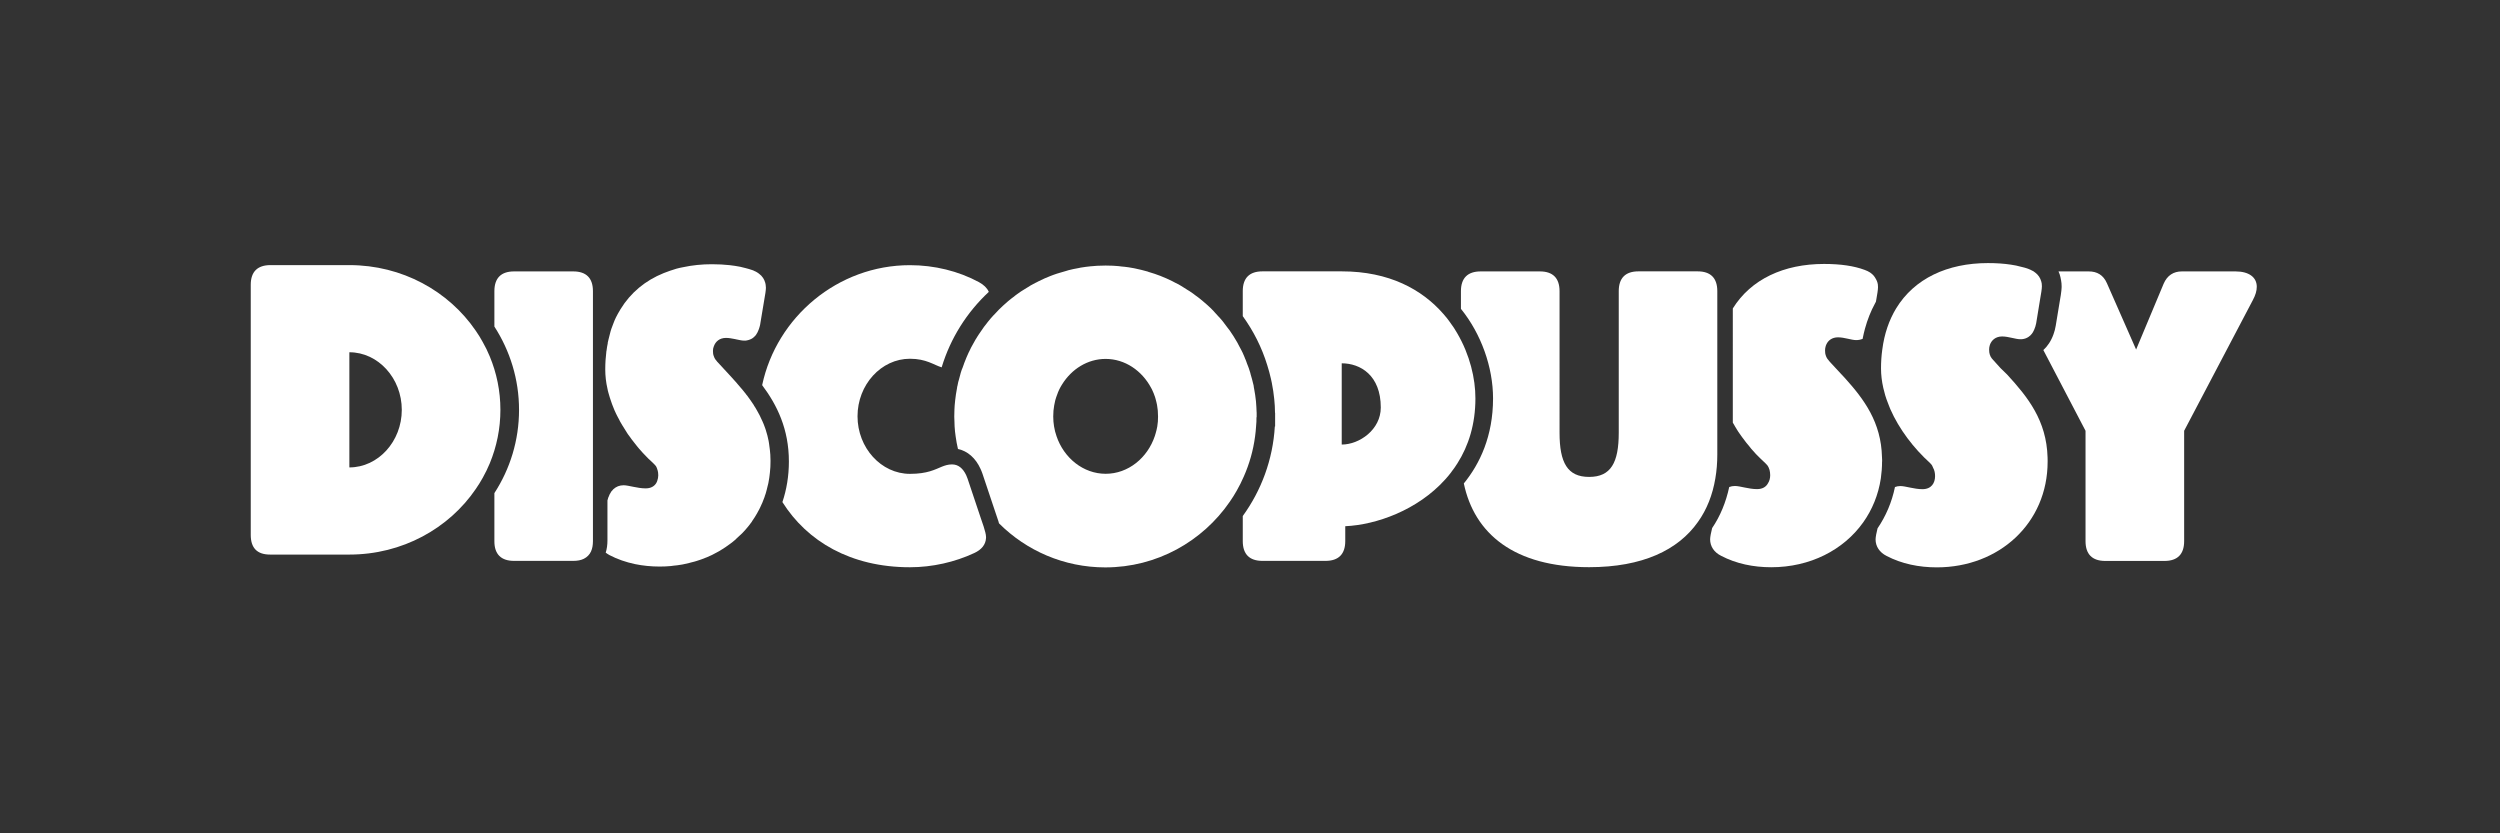 <svg version="1.1" xmlns="http://www.w3.org/2000/svg" xmlns:xlink="http://www.w3.org/1999/xlink" x="0px" y="0px" viewBox="0 0 432 144" style="enable-background:new 0 0 432 144;" xml:space="preserve" width="432"  height="144" >
<rect x="0" y="0" width="432" height="144" fill="#333333" stroke="none"/>
<style type="text/css" fill="#FFFFFF">
	.st0{fill:#FFFFFF;}
</style>
<g id="Layer_1" fill="#FFFFFF">
	<path class="st0" d="M386.3,46.9h-9.28c-1.43,0-2.52,0.69-3.14,2.12l-4.76,11.38l-5.04-11.45c-0.62-1.43-1.71-2.05-3.14-2.05h-5.23
		c0.16,0.33,0.27,0.69,0.35,1.05c0.01,0,0.01,0.01,0,0.02c0.04,0.16,0.08,0.32,0.1,0.5c0.06,0.32,0.09,0.66,0.09,1.01
		c0,0.21,0,0.85-0.33,2.63l-0.69,4.18c-0.09,0.52-0.21,1.01-0.38,1.46c-0.42,1.19-1.04,2.08-1.76,2.74l7.29,13.95v19.08
		c0,2.25,1.16,3.41,3.41,3.41h10.23c2.25,0,3.4-1.16,3.4-3.41V74.44l11.86-22.56c0.48-0.89,0.69-1.63,0.69-2.32
		C389.98,47.92,388.62,46.9,386.3,46.9z" fill="#FFFFFF"></path>
	<path class="st0" d="M325.23,79.48v0.28l-0.01-0.01v0.01c0,1-0.08,1.97-0.21,2.9c-0.43,2.86-1.5,5.43-3.05,7.61
		c-3.41,4.79-9.19,7.75-15.89,7.75c-3.07,0-6.06-0.61-8.65-1.97c-1.23-0.61-1.91-1.64-1.91-2.86c0-0.38,0.17-1.27,0.35-1.94
		c1.4-2.07,2.38-4.45,2.95-7.09c0.3-0.12,0.62-0.18,0.99-0.18c0.89,0,2.38,0.54,3.82,0.54c0.98,0,1.58-0.42,1.9-1.03
		c0.25-0.39,0.37-0.86,0.37-1.37c0-0.15-0.01-0.31-0.03-0.46c0,0,0,0,0-0.01c-0.03-0.3-0.11-0.6-0.24-0.87
		c-0.11-0.24-0.26-0.46-0.47-0.64c-0.04-0.04-0.09-0.09-0.13-0.13c-0.29-0.26-0.59-0.54-0.86-0.82c-0.11-0.11-0.23-0.23-0.34-0.34
		c-0.02-0.02-0.04-0.04-0.07-0.07c-0.11-0.11-0.21-0.21-0.32-0.32c-0.29-0.31-0.58-0.63-0.85-0.95c-0.03-0.04-0.06-0.08-0.09-0.12
		c-0.12-0.15-0.25-0.3-0.36-0.45c0,0,0,0-0.01-0.01c-0.12-0.13-0.22-0.26-0.33-0.39c-0.12-0.15-0.23-0.3-0.34-0.45
		c-0.1-0.13-0.2-0.26-0.3-0.4c-0.02-0.03-0.05-0.06-0.08-0.1c-0.14-0.19-0.29-0.39-0.42-0.59c-0.19-0.27-0.38-0.54-0.54-0.82
		c-0.11-0.17-0.21-0.34-0.31-0.51c-0.01-0.02-0.02-0.03-0.03-0.06c-0.12-0.19-0.23-0.39-0.34-0.58V53.3
		c3.14-5.05,8.81-7.69,15.76-7.69c2.86,0,5.19,0.34,7.03,1.03c0.34,0.12,0.67,0.28,0.93,0.45c0.09,0.06,0.18,0.12,0.25,0.19
		c0.03,0.02,0.08,0.05,0.11,0.09c0.09,0.08,0.18,0.16,0.24,0.24c0.13,0.14,0.22,0.3,0.32,0.46c0.2,0.32,0.36,0.67,0.42,1.07
		c0.02,0.17,0.03,0.32,0.03,0.49c0,0.41-0.14,1.3-0.28,2.05l-0.08,0.45c-0.02,0.06-0.05,0.1-0.08,0.16
		c-0.02,0.04-0.06,0.09-0.07,0.13c-0.73,1.34-1.31,2.8-1.74,4.37c-0.14,0.53-0.27,1.06-0.38,1.62c-0.01,0.04-0.02,0.09-0.02,0.14
		c-0.33,0.14-0.71,0.22-1.12,0.22c-0.81,0-2.04-0.48-3.14-0.48c-1.03,0-1.71,0.54-2.02,1.24c-0.03,0.08-0.07,0.14-0.09,0.22
		c-0.04,0.13-0.08,0.27-0.1,0.41c-0.02,0.12-0.03,0.24-0.03,0.38c0,0.17,0.01,0.33,0.03,0.5c0.06,0.35,0.19,0.7,0.4,1
		c0.07,0.09,0.16,0.19,0.24,0.28l-0.01,0.02l0,0l0.01,0.01c0.14,0.16,0.29,0.31,0.43,0.47c0.25,0.27,0.51,0.54,0.76,0.82
		c0,0,0,0,0,0c0.34,0.36,0.67,0.73,1.01,1.09c0.06,0.07,0.13,0.14,0.19,0.21l0.01-0.01c0.05,0.05,0.1,0.1,0.14,0.16
		c0.06,0.06,0.11,0.12,0.17,0.18c3.39,3.75,6.32,7.7,6.46,13.74C325.23,79.17,325.23,79.32,325.23,79.48z" fill="#FFFFFF"></path>
	<path class="st0" d="M318.6,65.09c-0.05-0.05-0.1-0.11-0.14-0.16l0,0C318.5,64.98,318.55,65.03,318.6,65.09z" fill="#FFFFFF"></path>
	<path class="st0" d="M346.83,64.72c0,0-0.75-0.72-1.13-1.1c0,0,0,0,0,0c-0.03-0.04-0.08-0.08-0.11-0.12
		c-0.4-0.43-1.2-1.33-1.2-1.33c-0.18-0.17-0.31-0.37-0.42-0.57c0-0.01,0-0.02-0.01-0.02c-0.1-0.22-0.18-0.45-0.21-0.69
		c-0.02-0.16-0.03-0.32-0.03-0.5c0-0.12,0.01-0.24,0.03-0.38c0.02-0.13,0.06-0.27,0.1-0.41c0.28-0.8,0.98-1.46,2.12-1.46
		c1.09,0,2.32,0.48,3.14,0.48c0.1,0,0.2,0,0.3-0.01c0.43-0.04,0.81-0.18,1.14-0.41c0,0,0,0,0,0c0.2-0.13,0.39-0.31,0.55-0.52
		c0.09-0.12,0.18-0.24,0.25-0.39c0.02-0.03,0.03-0.06,0.04-0.08c0.01-0.02,0.02-0.03,0.02-0.04c0.08-0.16,0.16-0.32,0.21-0.5
		c0.06-0.14,0.12-0.31,0.15-0.48c0.03-0.1,0.06-0.21,0.08-0.32c0.01-0.06,0.02-0.12,0.03-0.18l0.68-4.16
		c0.14-0.75,0.28-1.64,0.28-2.05c0-0.17-0.01-0.33-0.03-0.49c-0.02-0.12-0.04-0.24-0.08-0.35c-0.16-0.6-0.5-1.12-1.01-1.51
		c-0.08-0.07-0.15-0.11-0.23-0.17c-0.01-0.01-0.02-0.03-0.04-0.03c-0.01-0.01-0.02-0.02-0.03-0.03c-0.01,0-0.01,0-0.01,0h-0.01
		c-0.07-0.06-0.13-0.09-0.2-0.11c-0.2-0.12-0.42-0.22-0.66-0.31c-0.41-0.15-0.83-0.29-1.29-0.38c0,0-0.01,0-0.01,0
		c-0.55-0.16-1.14-0.28-1.77-0.37c-1.19-0.18-2.49-0.27-3.96-0.27c-7,0-12.71,2.68-15.85,7.82c-1.22,2.01-2.05,4.39-2.4,7.13
		c-0.01,0.02-0.01,0.03-0.01,0.06c-0.14,1.03-0.21,2.08-0.21,3.19c0,1.12,0.14,2.24,0.39,3.36c0.19,0.85,0.44,1.72,0.78,2.56
		c0.06,0.16,0.12,0.31,0.18,0.47c0.08,0.21,0.17,0.42,0.25,0.63c1.54,3.51,4.06,6.79,6.86,9.32c0.04,0.03,0.08,0.08,0.1,0.11
		c0,0,0,0,0,0c0.22,0.21,0.36,0.46,0.45,0.74c0.24,0.42,0.33,0.93,0.33,1.43c0,1.16-0.61,2.25-2.18,2.25
		c-1.43,0-2.93-0.54-3.81-0.54c-0.34,0-0.65,0.06-0.94,0.17c-0.54,2.62-1.57,5.02-3.01,7.14c-0.18,0.66-0.34,1.54-0.34,1.91
		c0,1.22,0.69,2.25,1.91,2.86c2.59,1.36,5.6,1.97,8.67,1.97c10.76,0,19.15-7.64,19.15-18.26v-0.28c0-0.16,0-0.31-0.01-0.47
		C353.64,72.67,350.43,68.64,346.83,64.72z" fill="#FFFFFF"></path>
	<path class="st0" d="M318.45,64.93l-0.01,0.01c-0.06-0.07-0.13-0.14-0.19-0.21l0.01-0.01C318.32,64.79,318.39,64.86,318.45,64.93z" fill="#FFFFFF"></path>
	<path class="st0" d="M296.75,78.52v-2.9v-1.64v-1.93v-0.81V67.4v-0.27v-0.41v-6.7v-0.37v-0.28v-3.97v-1.25v-1.42v-1.96v-0.47
		c0-2.25-1.15-3.41-3.4-3.41h-10.23c-2.25,0-3.4,1.16-3.4,3.41v24.47c0,5.18-1.36,7.64-5.12,7.64c-3.75,0-5.11-2.46-5.11-7.64V50.31
		c0-2.25-1.15-3.41-3.4-3.41h-10.23c-2.25,0-3.41,1.16-3.41,3.41v3.06c3.49,4.31,5.55,10.07,5.55,15.48c0,6.52-2.29,11.3-5.05,14.69
		c1.82,8.68,8.7,14.47,21.65,14.47c9.24,0,15.39-2.97,18.8-7.81c1.55-2.16,2.54-4.71,3.01-7.52
		C296.64,81.35,296.75,79.97,296.75,78.52z" fill="#FFFFFF"></path>
	<path class="st0" d="M251.81,57.59c-0.35-0.62-0.75-1.24-1.2-1.83c0,0,0,0,0-0.01c-0.36-0.52-0.77-1.03-1.2-1.51
		c-3.68-4.22-9.36-7.35-17.55-7.35h-13.71c-2.25,0-3.4,1.16-3.4,3.41v4.33c1.84,2.55,3.29,5.4,4.23,8.47
		c0.24,0.75,0.45,1.53,0.63,2.32c0.06,0.27,0.11,0.52,0.17,0.79v0.01c0.18,0.91,0.32,1.82,0.41,2.75c0.08,0.78,0.13,1.55,0.13,2.35
		c0,0,0,0,0,0.01h0.02v0.56c0,0.03,0,0.07,0,0.1v0.03c0,0.04,0,0.07,0,0.1v1.57h-0.05c0,0,0,0,0,0c-0.34,5.76-2.35,11.08-5.54,15.48
		v4.34c0,2.25,1.15,3.41,3.4,3.41h10.9c2.25,0,3.41-1.16,3.41-3.41v-2.58c5.34-0.24,12.49-2.76,17.28-8.09
		c0.37-0.4,0.71-0.82,1.04-1.25v-0.01c0-0.01,0.01-0.01,0.01-0.02c0.38-0.48,0.73-0.98,1.06-1.51c1.92-3.03,3.1-6.75,3.1-11.2
		C254.96,65.43,254,61.33,251.81,57.59z M231.85,76.82V62.78c3.2,0,6.75,2.05,6.75,7.64C238.6,74.24,234.91,76.82,231.85,76.82z" fill="#FFFFFF"></path>
	<path class="st0" d="M217.15,72.31v-0.99c0-0.04-0.01-0.08-0.01-0.12c-0.01-0.59-0.06-1.16-0.1-1.73
		c-0.01-0.04-0.01-0.09-0.01-0.14c-0.08-0.73-0.18-1.46-0.32-2.17c-0.01-0.04-0.02-0.09-0.03-0.13c-0.01-0.07-0.02-0.14-0.03-0.22
		c0-0.02,0-0.04-0.01-0.07c-0.01-0.11-0.03-0.23-0.07-0.34c-0.04-0.23-0.1-0.45-0.17-0.68c-0.03-0.12-0.06-0.23-0.09-0.34
		c-0.06-0.23-0.12-0.45-0.2-0.69c-0.01-0.04-0.02-0.09-0.03-0.13c-0.01-0.02-0.01-0.04-0.02-0.08c-0.01-0.02-0.02-0.06-0.02-0.08
		c-0.08-0.25-0.16-0.51-0.24-0.75c-0.04-0.12-0.09-0.24-0.13-0.35c-0.06-0.16-0.12-0.32-0.19-0.48c-0.03-0.1-0.07-0.2-0.1-0.29
		c-0.04-0.12-0.09-0.24-0.13-0.35c-0.03-0.08-0.07-0.14-0.1-0.21c-0.01-0.02-0.01-0.04-0.02-0.07c-0.04-0.11-0.09-0.22-0.13-0.32
		c-0.04-0.12-0.1-0.25-0.17-0.39c-0.03-0.08-0.07-0.16-0.1-0.23l-0.2-0.4c-0.03-0.07-0.07-0.14-0.11-0.21
		c-0.01,0-0.01-0.01-0.01-0.02c-0.09-0.17-0.19-0.34-0.28-0.52c-0.11-0.21-0.22-0.43-0.34-0.65c-0.19-0.32-0.37-0.62-0.56-0.93
		c-0.01-0.01-0.01-0.03-0.02-0.04c-0.08-0.12-0.16-0.23-0.23-0.35c-0.12-0.18-0.24-0.37-0.37-0.55c0-0.02-0.01-0.03-0.02-0.04
		c0-0.01,0-0.01,0-0.01c-0.16-0.22-0.33-0.42-0.49-0.64c-0.19-0.24-0.37-0.49-0.55-0.73c-0.11-0.13-0.2-0.28-0.31-0.41
		c-0.14-0.17-0.29-0.34-0.44-0.51c-0.07-0.08-0.14-0.14-0.22-0.23c-0.2-0.22-0.41-0.45-0.62-0.68c-0.11-0.11-0.22-0.24-0.33-0.37
		c-0.32-0.33-0.65-0.65-1-0.96c-0.23-0.21-0.48-0.42-0.72-0.62c-0.16-0.13-0.31-0.27-0.47-0.39c-0.07-0.06-0.14-0.11-0.21-0.17
		c-0.07-0.06-0.14-0.1-0.21-0.16c-0.16-0.12-0.31-0.23-0.48-0.35c-0.12-0.09-0.24-0.19-0.38-0.29c-0.2-0.14-0.4-0.28-0.6-0.41
		c-0.1-0.07-0.21-0.12-0.31-0.19c-0.27-0.18-0.54-0.34-0.81-0.51c-0.11-0.06-0.21-0.13-0.32-0.2c-0.15-0.09-0.31-0.18-0.47-0.28
		c-0.2-0.1-0.4-0.19-0.59-0.29c-0.17-0.09-0.34-0.18-0.51-0.27c-0.63-0.31-1.26-0.6-1.91-0.85c-0.01,0-0.01-0.01-0.02-0.01
		c-0.02-0.01-0.04-0.02-0.07-0.03c-0.35-0.13-0.7-0.27-1.05-0.38c-0.33-0.12-0.66-0.22-1-0.31c-0.06-0.02-0.12-0.04-0.18-0.07
		c-0.01,0-0.02,0-0.03-0.01c-0.35-0.11-0.73-0.2-1.1-0.29c-0.4-0.1-0.79-0.19-1.2-0.27c-0.32-0.06-0.65-0.11-0.99-0.17
		c-0.23-0.03-0.47-0.07-0.7-0.09c-0.16-0.02-0.3-0.03-0.45-0.04c-0.15-0.02-0.31-0.04-0.48-0.06c-0.03-0.01-0.06-0.01-0.08-0.01
		c-0.33-0.03-0.65-0.06-0.98-0.07c-0.42-0.02-0.84-0.03-1.26-0.03c-0.49,0-0.96,0.01-1.45,0.04c-0.33,0.01-0.66,0.04-1,0.08h-0.06
		c-0.02,0.01-0.06,0.01-0.08,0.01c-0.58,0.06-1.15,0.13-1.73,0.23c-0.11,0.02-0.21,0.04-0.32,0.07c-0.19,0.03-0.39,0.07-0.58,0.11
		c-0.11,0.02-0.21,0.03-0.32,0.06c-0.3,0.07-0.6,0.13-0.89,0.21c-0.12,0.03-0.23,0.08-0.35,0.11c-0.39,0.1-0.76,0.21-1.13,0.33
		c-0.18,0.06-0.35,0.1-0.53,0.16c-0.39,0.12-0.76,0.27-1.13,0.41c-0.65,0.25-1.3,0.54-1.93,0.86c-0.03,0.02-0.06,0.03-0.09,0.04
		c-0.1,0.06-0.2,0.11-0.3,0.16c-0.09,0.04-0.18,0.09-0.27,0.13c-0.27,0.13-0.52,0.28-0.78,0.42c-0.18,0.1-0.34,0.22-0.51,0.32
		c-0.23,0.14-0.47,0.29-0.7,0.43c-0.16,0.11-0.32,0.2-0.48,0.3c-0.22,0.14-0.43,0.3-0.64,0.45c-0.1,0.08-0.2,0.16-0.3,0.22
		c-0.12,0.1-0.23,0.19-0.35,0.28c-0.11,0.08-0.21,0.16-0.31,0.23c-0.21,0.16-0.41,0.32-0.62,0.5c-0.23,0.2-0.47,0.41-0.7,0.62
		l-0.01,0.01c-0.06,0.06-0.12,0.11-0.18,0.16l-0.1,0.1c-0.2,0.18-0.39,0.37-0.58,0.55c-0.21,0.21-0.4,0.42-0.59,0.63
		c-0.11,0.11-0.22,0.22-0.32,0.33c-0.02,0.02-0.04,0.04-0.06,0.06c-0.32,0.34-0.62,0.7-0.91,1.06c0,0.01,0,0.01-0.01,0.01
		l-0.01,0.01c-0.1,0.12-0.19,0.24-0.28,0.37c-0.09,0.11-0.18,0.21-0.25,0.32c-0.06,0.07-0.11,0.13-0.16,0.2
		c-0.31,0.43-0.62,0.88-0.91,1.32c-0.09,0.16-0.2,0.3-0.29,0.45c-0.01,0.02-0.02,0.03-0.03,0.06c-0.16,0.23-0.3,0.48-0.43,0.72
		c-0.17,0.28-0.32,0.55-0.47,0.84c-0.01,0.02-0.02,0.04-0.03,0.07c-0.02,0.03-0.04,0.07-0.07,0.11c-0.02,0.06-0.06,0.12-0.09,0.19
		c-0.03,0.06-0.06,0.12-0.09,0.19c-0.04,0.1-0.1,0.19-0.14,0.29c-0.04,0.07-0.08,0.14-0.11,0.21c-0.12,0.29-0.25,0.55-0.37,0.84
		c-0.02,0.04-0.03,0.1-0.06,0.14c-0.01,0.02-0.02,0.03-0.02,0.06c-0.11,0.27-0.22,0.53-0.32,0.8c-0.01,0.03-0.02,0.07-0.03,0.1
		c-0.1,0.25-0.2,0.51-0.27,0.75c0,0.01,0,0.01,0,0.01c-0.01,0-0.01,0.01-0.01,0.01l-0.01,0.01c-0.03,0.06-0.04,0.12-0.07,0.18
		c-0.01,0.01-0.01,0.03-0.02,0.04c-0.02,0.07-0.04,0.13-0.07,0.21c-0.04,0.14-0.09,0.29-0.14,0.44c0,0,0,0.01,0,0.02
		c-0.1,0.33-0.19,0.66-0.27,1.01c-0.02,0.07-0.04,0.13-0.06,0.21c-0.02,0.07-0.03,0.13-0.06,0.2c-0.01,0.09-0.03,0.18-0.06,0.27
		c-0.01,0.06-0.03,0.11-0.03,0.17c-0.01,0.02-0.01,0.04-0.02,0.06c-0.01,0.03-0.01,0.07-0.01,0.09c-0.02,0.09-0.04,0.18-0.07,0.27
		c0,0.02,0,0.03-0.01,0.06c-0.01,0.08-0.02,0.16-0.03,0.22c-0.14,0.7-0.24,1.41-0.32,2.12c0,0.04-0.01,0.08-0.01,0.12
		c-0.06,0.48-0.09,0.95-0.11,1.43c-0.02,0.41-0.03,0.82-0.03,1.23c0,0.27,0.02,0.53,0.03,0.79c0.01,0.31,0.01,0.62,0.03,0.92
		c0.03,0.58,0.1,1.15,0.18,1.71c0.1,0.73,0.23,1.46,0.4,2.17c1.66,0.35,3.05,1.56,3.9,3.44c0.09,0.2,0.21,0.47,0.32,0.79l2.29,6.84
		l0.5,1.48l0.01,0.06l0.01,0.04l0.07,0.21c4.71,4.7,11.21,7.6,18.36,7.6c8.91,0,16.8-4.5,21.51-11.35c0.43-0.62,0.84-1.26,1.21-1.93
		c0.44-0.78,0.85-1.58,1.21-2.42c0.96-2.17,1.63-4.5,1.95-6.94c0.08-0.57,0.13-1.13,0.17-1.71c0.02-0.28,0.03-0.55,0.06-0.83v-0.01
		c0-0.28,0.01-0.54,0.01-0.82C217.16,72.12,217.15,72.21,217.15,72.31z M199.98,73.67v0.01c-0.07,0.43-0.18,0.84-0.3,1.25
		c-0.04,0.13-0.08,0.28-0.12,0.4c-1.27,3.8-4.61,6.54-8.5,6.54c-3.87,0-7.23-2.73-8.5-6.52v-0.01c-0.09-0.24-0.17-0.5-0.23-0.75
		c0-0.02-0.01-0.04-0.02-0.08c-0.07-0.27-0.12-0.54-0.17-0.83c-0.09-0.54-0.14-1.11-0.14-1.7c0-0.33,0.01-0.68,0.04-1.01
		c0.06-0.62,0.17-1.22,0.31-1.8c0.1-0.37,0.22-0.7,0.35-1.04c0.04-0.12,0.09-0.25,0.14-0.38c0.02-0.02,0.03-0.06,0.04-0.09
		c0.11-0.27,0.24-0.52,0.38-0.78c0.07-0.11,0.13-0.23,0.2-0.34c0.02-0.03,0.04-0.07,0.07-0.11c1.64-2.65,4.41-4.41,7.52-4.41
		c3.34,0,6.26,2.02,7.85,4.98c0.06,0.1,0.1,0.2,0.16,0.3c0.06,0.1,0.1,0.21,0.14,0.31c0.06,0.12,0.11,0.25,0.17,0.39
		c0.06,0.12,0.1,0.25,0.14,0.39c0.02,0.06,0.04,0.11,0.07,0.18c0.03,0.11,0.07,0.23,0.1,0.34c0.06,0.18,0.1,0.37,0.14,0.54
		c0.03,0.17,0.08,0.33,0.11,0.49c0.04,0.25,0.08,0.51,0.11,0.78c0.01,0.09,0.02,0.17,0.03,0.25c0.03,0.32,0.04,0.66,0.04,1.01
		C200.12,72.56,200.07,73.13,199.98,73.67z" fill="#FFFFFF"></path>
	<g fill="#FFFFFF">
		<path class="st0" d="M169.98,91c0.2,0.68,0.41,1.3,0.41,1.84c0,0.06,0,0.12-0.01,0.18c-0.07,1.07-0.74,1.96-2.04,2.55
			c-3.34,1.56-7.23,2.45-11.1,2.45c-10.24,0-17.77-4.48-22.04-11.26c0.73-2.17,1.12-4.53,1.12-7c0-5.62-2.03-9.75-4.62-13.21
			c2.5-11.77,13.07-20.73,25.54-20.73c4.22,0,8.38,1.02,11.92,2.93c0.82,0.45,1.4,1.01,1.68,1.63c0.01,0.02,0.02,0.03,0.02,0.06
			c-3.77,3.51-6.62,7.99-8.14,13.03h-0.01c-1.34-0.4-2.64-1.48-5.47-1.48c-4.98,0-9.06,4.49-9.06,9.94c0,5.46,4.09,9.95,9.06,9.95
			c3.03,0,4.33-0.76,5.54-1.25c0.53-0.21,1.04-0.37,1.67-0.38h0.08c1.06,0,1.88,0.68,2.44,1.89c0.08,0.18,0.15,0.35,0.22,0.55
			l2.29,6.84L169.98,91z" fill="#FFFFFF"></path>
	</g>
	<path class="st0" d="M99.06,46.9H88.83c-2.25,0-3.4,1.16-3.4,3.41v6.12c2.7,4.19,4.26,9.12,4.26,14.39s-1.55,10.21-4.26,14.39v8.3
		c-0.01,2.25,1.15,3.41,3.4,3.41h10.23c0.73,0,1.35-0.12,1.84-0.37c0.55-0.28,0.96-0.69,1.23-1.26c0,0,0,0,0-0.01
		c0.22-0.48,0.33-1.07,0.33-1.77V89.2v-5.66V71.22V55.36v-0.01v-5.04C102.46,48.06,101.31,46.9,99.06,46.9z" fill="#FFFFFF"></path>
	<path class="st0" d="M86.47,70.82c0-3.26-0.65-6.37-1.84-9.23c-0.35-0.85-0.75-1.68-1.21-2.48c-0.37-0.68-0.77-1.33-1.21-1.96
		c-4.67-6.84-12.71-11.34-21.84-11.34H46.74c-2.25,0-3.41,1.15-3.41,3.4v43.22c0,2.25,1.09,3.4,3.34,3.4h13.71
		c9.13,0,17.19-4.51,21.84-11.34c0.44-0.63,0.84-1.29,1.21-1.95c0.45-0.81,0.86-1.64,1.21-2.49C85.82,77.19,86.47,74.08,86.47,70.82
		z M60.37,80.77v-19.9c4.98,0,9.06,4.5,9.06,9.95S65.35,80.77,60.37,80.77z" fill="#FFFFFF"></path>
	<path class="st0" d="M133.11,78.56c-0.01-0.22-0.03-0.44-0.06-0.66c0-0.07-0.02-0.12-0.02-0.19c-0.04-0.39-0.09-0.76-0.15-1.14
		c-0.01-0.03-0.01-0.07-0.02-0.11c0-0.04-0.01-0.08-0.02-0.12c-0.01-0.04-0.01-0.1-0.02-0.14c0-0.01-0.01-0.02-0.01-0.04
		c-0.11-0.6-0.27-1.19-0.45-1.75c0,0,0-0.01,0-0.02c-0.04-0.13-0.09-0.27-0.14-0.41c-0.06-0.18-0.12-0.37-0.2-0.54
		c-0.02-0.06-0.04-0.11-0.07-0.18c-0.03-0.08-0.07-0.16-0.1-0.23c-0.03-0.07-0.06-0.14-0.09-0.21c-0.12-0.29-0.25-0.57-0.39-0.83
		c0-0.01,0-0.01,0-0.01c-0.03-0.08-0.08-0.16-0.12-0.24c-0.13-0.25-0.26-0.5-0.41-0.75c-0.08-0.14-0.17-0.3-0.25-0.44
		c-0.09-0.16-0.2-0.31-0.3-0.47c-0.02-0.03-0.03-0.06-0.04-0.09c-0.04-0.07-0.09-0.12-0.13-0.19c-0.13-0.2-0.27-0.39-0.4-0.59
		c-0.12-0.19-0.27-0.38-0.41-0.57c-0.04-0.06-0.08-0.11-0.12-0.17c0-0.01-0.01-0.01-0.01-0.01c0-0.01,0-0.01,0-0.01s0,0-0.01-0.01
		c-0.06-0.07-0.11-0.13-0.17-0.2c-0.12-0.17-0.23-0.33-0.38-0.49c-0.11-0.14-0.23-0.3-0.35-0.44c-0.09-0.11-0.19-0.22-0.28-0.32
		c-0.55-0.66-1.11-1.3-1.7-1.94v-0.01h-0.01c-0.28-0.3-0.56-0.61-0.84-0.91c-0.07-0.09-0.16-0.17-0.23-0.25
		c-0.01-0.02-0.03-0.03-0.06-0.06c-0.02-0.02-0.04-0.04-0.07-0.07v-0.01c-0.37-0.4-0.73-0.79-1.1-1.19l-0.1-0.1v-0.01h-0.01
		l0.01-0.02c-0.17-0.17-0.31-0.37-0.42-0.57c0-0.01,0-0.02,0-0.02c-0.02-0.06-0.06-0.11-0.07-0.17c-0.08-0.17-0.12-0.34-0.16-0.52
		v-0.03c-0.01-0.14-0.03-0.3-0.03-0.47c0-0.12,0.02-0.24,0.03-0.38c0.02-0.08,0.03-0.14,0.06-0.22c0.01-0.07,0.03-0.12,0.06-0.19
		c0.28-0.8,0.96-1.46,2.11-1.46c0.52,0,1.06,0.11,1.58,0.21c0.06,0.02,0.11,0.03,0.17,0.04c0.52,0.11,1,0.22,1.39,0.22
		c0.11,0,0.2,0,0.3-0.01c0.08-0.01,0.16-0.02,0.22-0.04c0.08-0.01,0.17-0.03,0.24-0.06c0.08-0.02,0.15-0.06,0.23-0.08
		c0.15-0.06,0.31-0.13,0.45-0.23c0.07-0.04,0.12-0.09,0.18-0.14c0.06-0.06,0.12-0.11,0.18-0.17c0.08-0.07,0.14-0.13,0.2-0.21
		c0.04-0.06,0.08-0.11,0.11-0.17c0.01-0.01,0.02-0.03,0.03-0.06c0.04-0.06,0.08-0.11,0.11-0.17c0.02-0.03,0.02-0.06,0.04-0.08
		c0-0.02,0.02-0.03,0.02-0.04c0.03-0.08,0.07-0.16,0.11-0.24c0,0,0,0,0-0.01c0.04-0.08,0.08-0.16,0.1-0.24
		c0.02-0.07,0.06-0.16,0.08-0.23c0,0,0,0,0-0.01c0.02-0.08,0.06-0.16,0.07-0.23c0.03-0.1,0.06-0.21,0.08-0.32V56.1
		c0.01-0.06,0.02-0.11,0.03-0.17v-0.01l0.69-4.14c0.14-0.75,0.28-1.64,0.28-2.05c0-0.16-0.02-0.32-0.04-0.47c0-0.01,0-0.01,0-0.02
		c0-0.02-0.01-0.03-0.01-0.06c-0.02-0.1-0.03-0.21-0.06-0.3c-0.01-0.02-0.01-0.06-0.03-0.08c-0.04-0.14-0.09-0.27-0.14-0.39
		c-0.06-0.13-0.13-0.25-0.21-0.38c-0.09-0.14-0.2-0.27-0.31-0.39c-0.1-0.1-0.21-0.19-0.32-0.28c-0.08-0.08-0.15-0.14-0.24-0.19
		c-0.01-0.01-0.02-0.01-0.03-0.01c0,0,0-0.01-0.01-0.02c-0.01,0-0.01,0-0.01-0.01c-0.02,0-0.02,0-0.02,0
		c-0.03-0.03-0.07-0.06-0.11-0.07c-0.13-0.09-0.27-0.16-0.41-0.21c-0.11-0.07-0.23-0.11-0.35-0.16c-0.2-0.08-0.41-0.14-0.62-0.2
		c-0.21-0.07-0.43-0.13-0.66-0.18c0,0,0,0-0.01,0c-0.28-0.08-0.55-0.14-0.85-0.21c-0.3-0.06-0.6-0.11-0.92-0.16
		c-0.3-0.04-0.6-0.08-0.91-0.12c-0.94-0.1-1.95-0.16-3.05-0.16c-1.75,0-3.41,0.17-4.98,0.51c-0.79,0.14-1.55,0.35-2.28,0.62
		c-0.37,0.12-0.72,0.25-1.08,0.4c-3.16,1.27-5.72,3.38-7.47,6.25c-0.01,0.02-0.02,0.03-0.03,0.05c-0.16,0.25-0.3,0.51-0.44,0.76
		c-0.12,0.2-0.22,0.4-0.32,0.61c-0.17,0.34-0.31,0.69-0.44,1.04c-0.13,0.3-0.24,0.61-0.35,0.93c-0.09,0.28-0.18,0.57-0.24,0.85
		c-0.09,0.31-0.17,0.62-0.24,0.94c-0.06,0.2-0.1,0.4-0.14,0.6v0.11c-0.09,0.41-0.16,0.84-0.21,1.27c-0.02,0.02-0.02,0.03-0.02,0.06
		c-0.13,1.03-0.2,2.08-0.2,3.19c0,1.12,0.13,2.24,0.39,3.36c0.01,0.07,0.03,0.12,0.04,0.19c0,0.01,0,0.01,0,0.02v0.01
		c0.03,0.14,0.07,0.28,0.11,0.42c0.02,0.09,0.04,0.19,0.08,0.28c0.06,0.21,0.12,0.43,0.19,0.64c0.1,0.33,0.22,0.66,0.34,1
		c0.07,0.14,0.12,0.3,0.17,0.44c0.01,0.01,0.01,0.01,0.01,0.02c0.08,0.21,0.17,0.42,0.25,0.63c0.1,0.22,0.2,0.44,0.3,0.65
		c0.04,0.08,0.08,0.17,0.12,0.24c0.06,0.11,0.11,0.22,0.17,0.33c0.04,0.08,0.09,0.17,0.13,0.24c0.02,0.06,0.06,0.11,0.09,0.17
		c0.01,0.03,0.03,0.07,0.06,0.1c0,0,0,0,0,0.01c0.01,0.02,0.02,0.03,0.02,0.06c0.02,0.02,0.03,0.04,0.04,0.07
		c0.01,0.02,0.02,0.04,0.04,0.08c0.12,0.22,0.24,0.43,0.38,0.65c0.24,0.41,0.5,0.82,0.76,1.22c0.04,0.07,0.09,0.13,0.12,0.19
		c0.04,0.06,0.07,0.11,0.11,0.17c0.06,0.09,0.11,0.17,0.19,0.25c0.1,0.16,0.22,0.31,0.34,0.47c0.02,0.04,0.06,0.09,0.09,0.13
		c0.27,0.35,0.54,0.71,0.82,1.05c0.04,0.06,0.09,0.11,0.14,0.17c0,0.02,0.01,0.03,0.03,0.04c0.02,0.03,0.06,0.08,0.09,0.11
		c0.04,0.06,0.1,0.12,0.15,0.18c0,0.01,0.02,0.03,0.04,0.04c0.01,0.01,0.01,0.02,0.01,0.03c0.01,0,0.01,0.01,0.01,0.01
		c0.02,0.02,0.06,0.06,0.08,0.08c0.37,0.44,0.76,0.86,1.17,1.27c0.24,0.27,0.51,0.52,0.78,0.76c0.18,0.19,0.37,0.37,0.55,0.53
		c0.02,0.01,0.04,0.03,0.07,0.06c0.01,0.02,0.03,0.04,0.03,0.06c0.01,0,0.01,0,0.01,0c0.06,0.06,0.11,0.11,0.16,0.17
		c0.03,0.04,0.07,0.09,0.1,0.13c0.02,0.06,0.06,0.1,0.08,0.16c0.03,0.07,0.06,0.14,0.09,0.22c0.01,0.02,0.01,0.04,0.02,0.07
		c0.08,0.2,0.13,0.42,0.16,0.64c0.02,0.14,0.03,0.3,0.03,0.47c0,0.33-0.07,0.63-0.17,0.93c-0.06,0.16-0.11,0.31-0.2,0.44
		c-0.33,0.52-0.91,0.88-1.81,0.88c-1.43,0-2.94-0.54-3.82-0.54c-0.35,0-0.68,0.07-0.98,0.18c0,0.01-0.01,0.01-0.01,0.01
		c-0.13,0.06-0.27,0.12-0.39,0.2c-0.02,0.02-0.06,0.04-0.08,0.06c-0.1,0.07-0.19,0.14-0.28,0.22c-0.01,0.01-0.03,0.02-0.04,0.03
		c-0.02,0.03-0.06,0.07-0.08,0.1c-0.06,0.07-0.12,0.13-0.18,0.2c-0.02,0.03-0.06,0.06-0.08,0.09c-0.03,0.06-0.06,0.1-0.09,0.16
		c-0.03,0.06-0.07,0.1-0.09,0.16c-0.02,0.03-0.04,0.07-0.07,0.1c-0.02,0.04-0.03,0.09-0.06,0.13c-0.04,0.1-0.09,0.19-0.12,0.3
		c-0.01,0.02-0.03,0.06-0.04,0.08c-0.02,0.06-0.04,0.1-0.06,0.14c-0.01,0.02-0.02,0.04-0.02,0.07c-0.01,0.03-0.01,0.07-0.02,0.09
		c-0.03,0.1-0.06,0.19-0.09,0.3v3.29v3.63c0,0.76-0.1,1.47-0.3,2.11c0.01,0.01,0.02,0.01,0.03,0.02c0.19,0.14,0.41,0.29,0.64,0.41
		c1.35,0.71,2.83,1.21,4.36,1.54c1.4,0.29,2.84,0.43,4.3,0.43c0.67,0,1.31-0.03,1.95-0.09c0.14-0.01,0.29-0.03,0.43-0.06
		c0.44-0.04,0.89-0.09,1.31-0.17c0.07-0.01,0.12-0.02,0.19-0.03c0.03-0.01,0.08-0.01,0.11-0.02c0.11-0.02,0.22-0.04,0.32-0.07
		c0.25-0.04,0.5-0.1,0.75-0.17c0.14-0.02,0.28-0.08,0.41-0.11c0.18-0.04,0.35-0.09,0.52-0.13c0.12-0.04,0.24-0.07,0.37-0.11
		c0.14-0.04,0.29-0.1,0.43-0.14c0.14-0.04,0.27-0.1,0.41-0.14c0.21-0.08,0.41-0.16,0.62-0.24c0.11-0.04,0.23-0.08,0.34-0.13
		c0.22-0.09,0.44-0.19,0.67-0.3c0.08-0.03,0.14-0.07,0.22-0.1c0.11-0.06,0.22-0.12,0.34-0.18c0.11-0.06,0.23-0.11,0.34-0.18
		c0.34-0.17,0.66-0.35,0.99-0.57c0.02-0.01,0.04-0.02,0.07-0.04c0.01,0,0.02-0.01,0.03-0.02c0.18-0.1,0.35-0.21,0.53-0.34
		c0.31-0.21,0.61-0.42,0.91-0.65c0.23-0.18,0.47-0.35,0.69-0.55c0.13-0.1,0.23-0.22,0.35-0.33c0.2-0.18,0.39-0.35,0.58-0.54
		c0.12-0.11,0.25-0.22,0.37-0.34c0.2-0.2,0.41-0.42,0.6-0.65c0.2-0.23,0.4-0.47,0.6-0.72c0.17-0.2,0.32-0.41,0.47-0.63
		c0-0.01,0.01-0.02,0.02-0.04c0.02-0.02,0.03-0.04,0.04-0.07c0.31-0.44,0.6-0.9,0.86-1.36c0.04-0.08,0.08-0.14,0.11-0.21
		c0.14-0.25,0.29-0.51,0.41-0.78c0.1-0.21,0.2-0.43,0.3-0.66c0.01-0.01,0.01-0.02,0.02-0.03c0.02-0.06,0.04-0.11,0.07-0.17
		c0.14-0.33,0.28-0.68,0.4-1.03v-0.01c0,0-0.01-0.01-0.01-0.02c0.04-0.13,0.1-0.25,0.14-0.38c0.01-0.07,0.03-0.12,0.06-0.19
		c0.12-0.39,0.21-0.8,0.31-1.21c0.03-0.13,0.07-0.25,0.1-0.39c0.01-0.07,0.02-0.13,0.04-0.19c0.11-0.55,0.19-1.12,0.25-1.7
		c0.08-0.68,0.11-1.35,0.11-2.06C133.15,79.29,133.13,78.92,133.11,78.56z" fill="#FFFFFF"></path>
</g>
<g id="Layer_2" fill="#FFFFFF">
</g>
<g id="Layer_3" fill="#FFFFFF">
</g>
</svg>